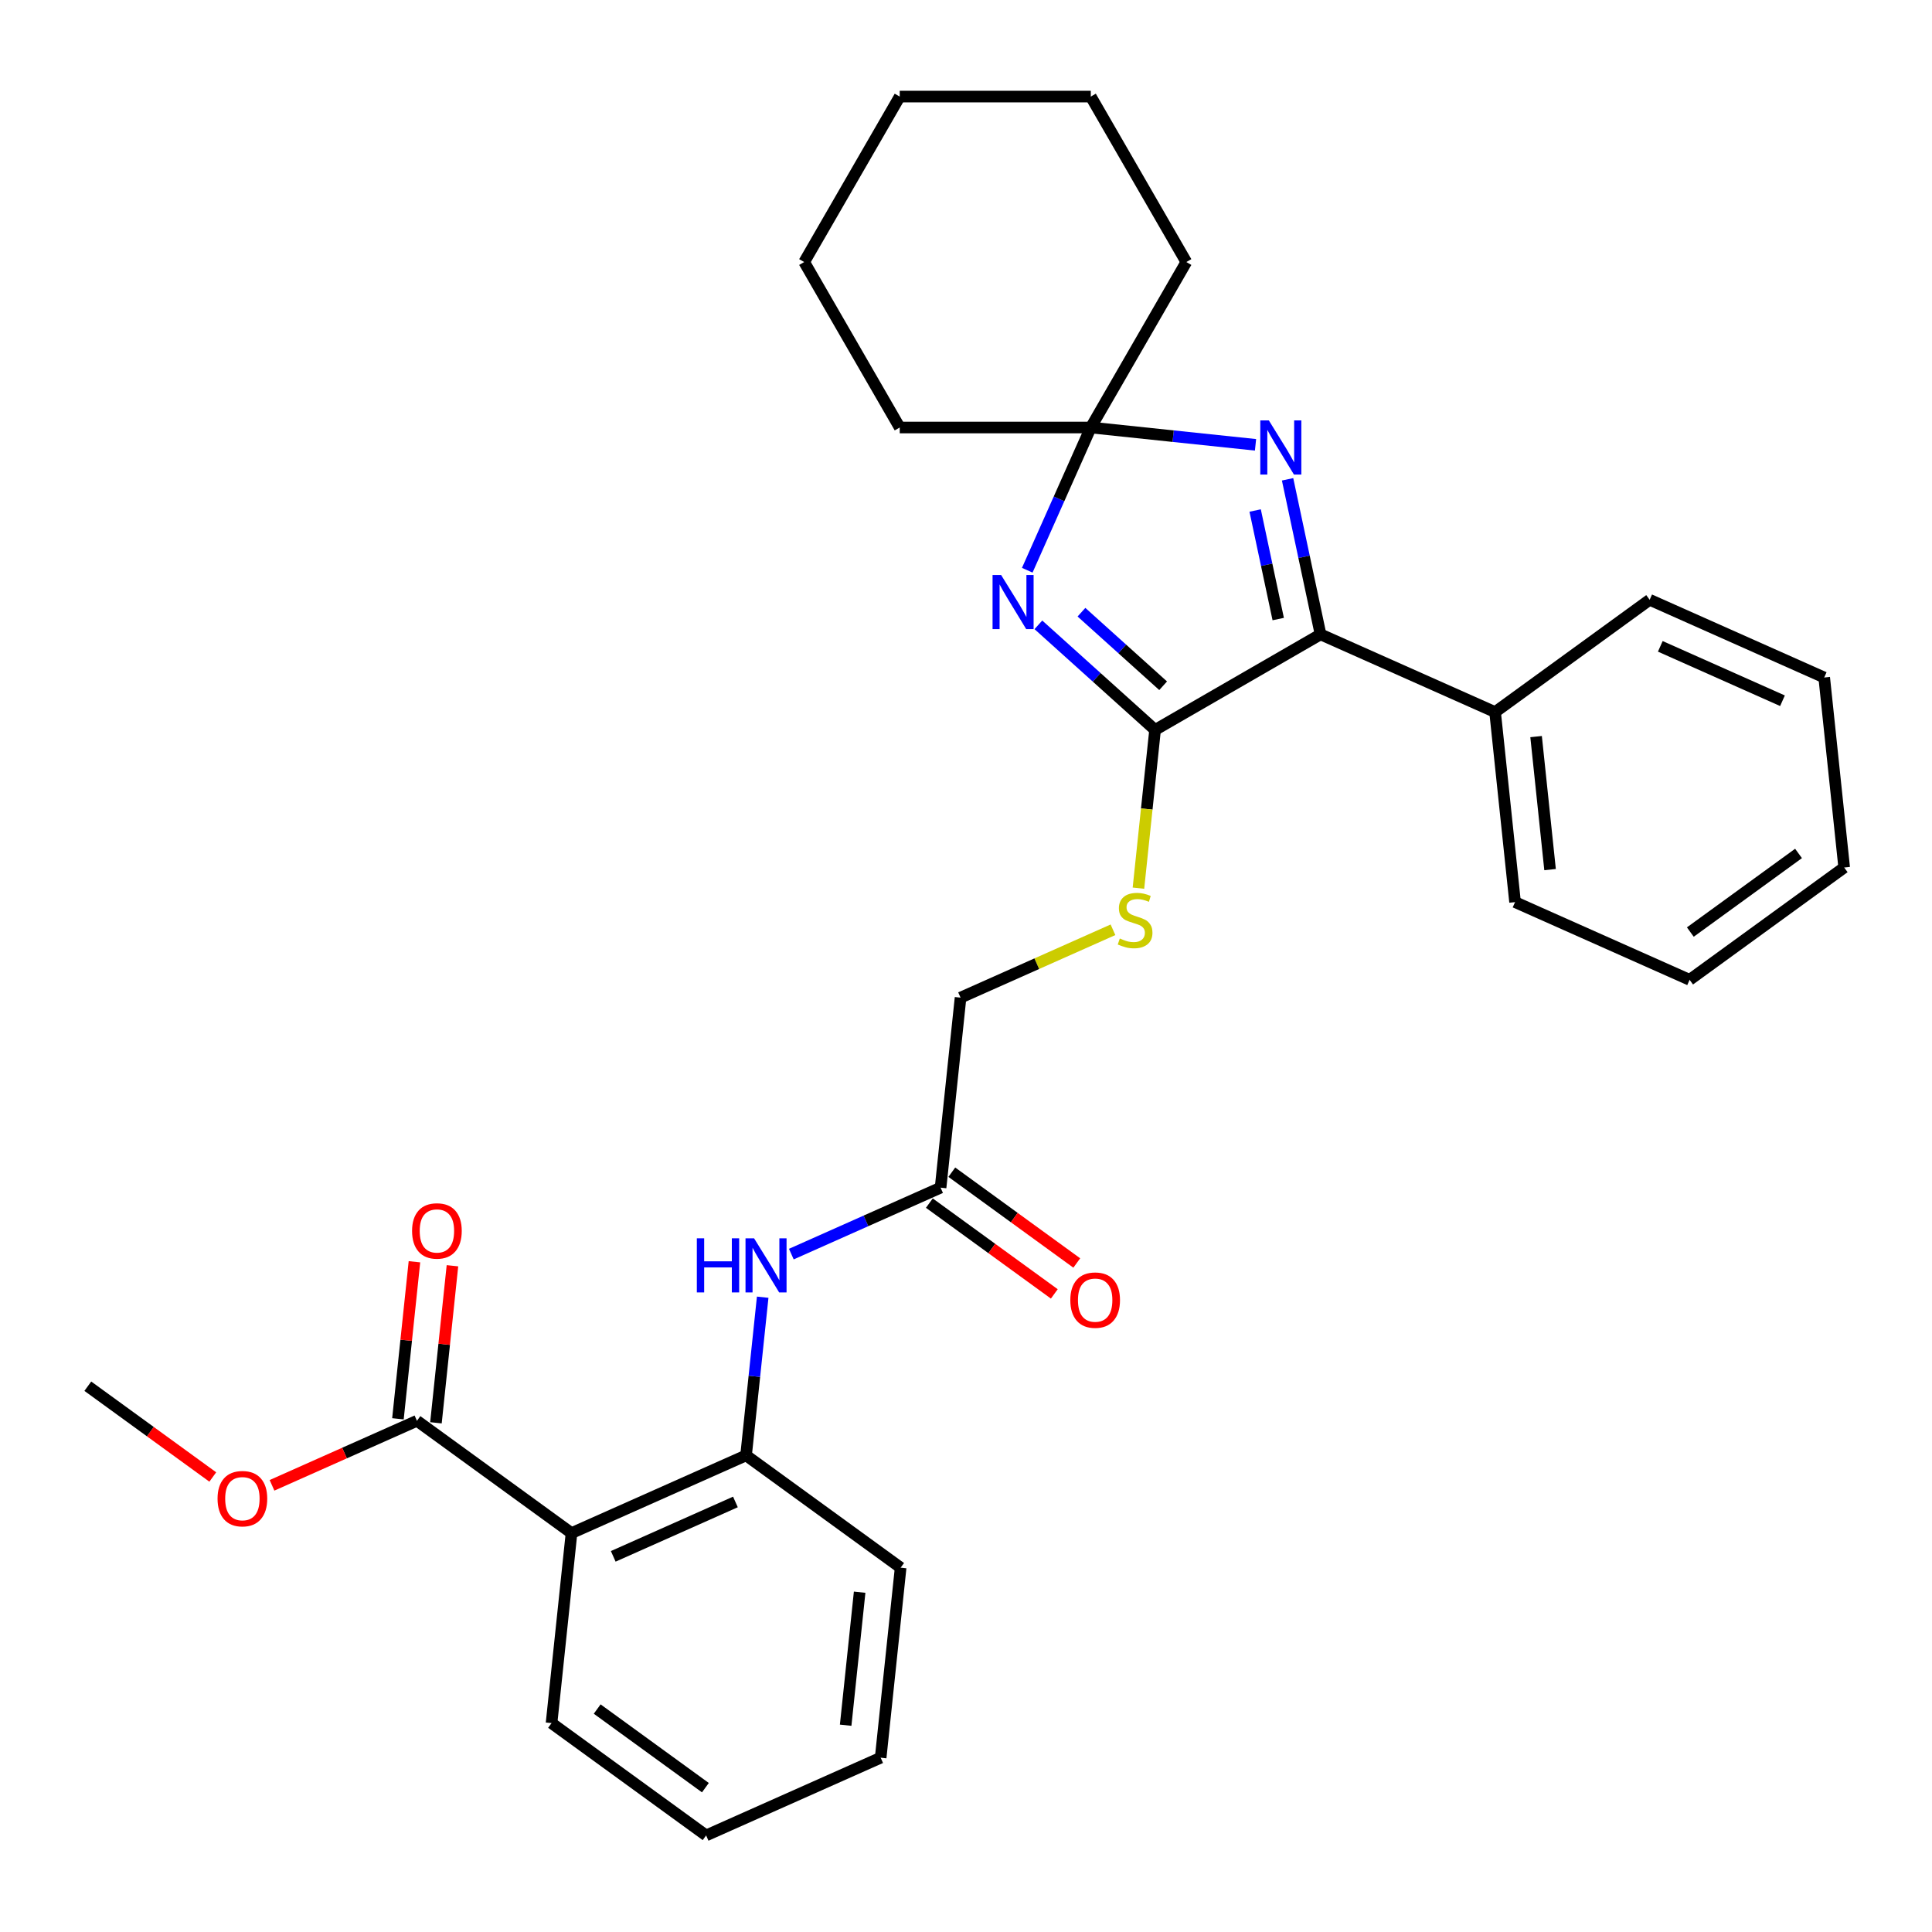 <?xml version='1.0' encoding='iso-8859-1'?>
<svg version='1.1' baseProfile='full'
              xmlns='http://www.w3.org/2000/svg'
                      xmlns:rdkit='http://www.rdkit.org/xml'
                      xmlns:xlink='http://www.w3.org/1999/xlink'
                  xml:space='preserve'
width='1000px' height='1000px' viewBox='0 0 1000 1000'>
<!-- END OF HEADER -->
<rect style='opacity:1.0;fill:#FFFFFF;stroke:none' width='1000' height='1000' x='0' y='0'> </rect>
<path class='bond-0' d='M 537.464,323.413 L 567.664,350.605' style='fill:none;fill-rule:evenodd;stroke:#0000FF;stroke-width:6px;stroke-linecap:butt;stroke-linejoin:miter;stroke-opacity:1' />
<path class='bond-0' d='M 567.664,350.605 L 597.864,377.797' style='fill:none;fill-rule:evenodd;stroke:#000000;stroke-width:6px;stroke-linecap:butt;stroke-linejoin:miter;stroke-opacity:1' />
<path class='bond-0' d='M 559.759,316.872 L 580.899,335.907' style='fill:none;fill-rule:evenodd;stroke:#0000FF;stroke-width:6px;stroke-linecap:butt;stroke-linejoin:miter;stroke-opacity:1' />
<path class='bond-0' d='M 580.899,335.907 L 602.039,354.941' style='fill:none;fill-rule:evenodd;stroke:#000000;stroke-width:6px;stroke-linecap:butt;stroke-linejoin:miter;stroke-opacity:1' />
<path class='bond-3' d='M 531.706,295.148 L 548.15,258.213' style='fill:none;fill-rule:evenodd;stroke:#0000FF;stroke-width:6px;stroke-linecap:butt;stroke-linejoin:miter;stroke-opacity:1' />
<path class='bond-3' d='M 548.15,258.213 L 564.595,221.278' style='fill:none;fill-rule:evenodd;stroke:#000000;stroke-width:6px;stroke-linecap:butt;stroke-linejoin:miter;stroke-opacity:1' />
<path class='bond-2' d='M 597.864,377.797 L 683.51,328.35' style='fill:none;fill-rule:evenodd;stroke:#000000;stroke-width:6px;stroke-linecap:butt;stroke-linejoin:miter;stroke-opacity:1' />
<path class='bond-8' d='M 597.864,377.797 L 593.559,418.756' style='fill:none;fill-rule:evenodd;stroke:#000000;stroke-width:6px;stroke-linecap:butt;stroke-linejoin:miter;stroke-opacity:1' />
<path class='bond-8' d='M 593.559,418.756 L 589.254,459.714' style='fill:none;fill-rule:evenodd;stroke:#CCCC00;stroke-width:6px;stroke-linecap:butt;stroke-linejoin:miter;stroke-opacity:1' />
<path class='bond-1' d='M 649.854,230.239 L 607.224,225.759' style='fill:none;fill-rule:evenodd;stroke:#0000FF;stroke-width:6px;stroke-linecap:butt;stroke-linejoin:miter;stroke-opacity:1' />
<path class='bond-1' d='M 607.224,225.759 L 564.595,221.278' style='fill:none;fill-rule:evenodd;stroke:#000000;stroke-width:6px;stroke-linecap:butt;stroke-linejoin:miter;stroke-opacity:1' />
<path class='bond-30' d='M 666.45,248.091 L 674.98,288.221' style='fill:none;fill-rule:evenodd;stroke:#0000FF;stroke-width:6px;stroke-linecap:butt;stroke-linejoin:miter;stroke-opacity:1' />
<path class='bond-30' d='M 674.98,288.221 L 683.51,328.35' style='fill:none;fill-rule:evenodd;stroke:#000000;stroke-width:6px;stroke-linecap:butt;stroke-linejoin:miter;stroke-opacity:1' />
<path class='bond-30' d='M 649.662,264.243 L 655.633,292.333' style='fill:none;fill-rule:evenodd;stroke:#0000FF;stroke-width:6px;stroke-linecap:butt;stroke-linejoin:miter;stroke-opacity:1' />
<path class='bond-30' d='M 655.633,292.333 L 661.604,320.423' style='fill:none;fill-rule:evenodd;stroke:#000000;stroke-width:6px;stroke-linecap:butt;stroke-linejoin:miter;stroke-opacity:1' />
<path class='bond-10' d='M 683.51,328.35 L 773.855,368.574' style='fill:none;fill-rule:evenodd;stroke:#000000;stroke-width:6px;stroke-linecap:butt;stroke-linejoin:miter;stroke-opacity:1' />
<path class='bond-16' d='M 564.595,221.278 L 614.042,135.632' style='fill:none;fill-rule:evenodd;stroke:#000000;stroke-width:6px;stroke-linecap:butt;stroke-linejoin:miter;stroke-opacity:1' />
<path class='bond-17' d='M 564.595,221.278 L 465.699,221.278' style='fill:none;fill-rule:evenodd;stroke:#000000;stroke-width:6px;stroke-linecap:butt;stroke-linejoin:miter;stroke-opacity:1' />
<path class='bond-4' d='M 295.816,793.531 L 386.161,753.306' style='fill:none;fill-rule:evenodd;stroke:#000000;stroke-width:6px;stroke-linecap:butt;stroke-linejoin:miter;stroke-opacity:1' />
<path class='bond-4' d='M 317.412,805.566 L 380.654,777.409' style='fill:none;fill-rule:evenodd;stroke:#000000;stroke-width:6px;stroke-linecap:butt;stroke-linejoin:miter;stroke-opacity:1' />
<path class='bond-6' d='M 295.816,793.531 L 215.808,735.402' style='fill:none;fill-rule:evenodd;stroke:#000000;stroke-width:6px;stroke-linecap:butt;stroke-linejoin:miter;stroke-opacity:1' />
<path class='bond-15' d='M 295.816,793.531 L 285.478,891.884' style='fill:none;fill-rule:evenodd;stroke:#000000;stroke-width:6px;stroke-linecap:butt;stroke-linejoin:miter;stroke-opacity:1' />
<path class='bond-5' d='M 386.161,753.306 L 390.464,712.368' style='fill:none;fill-rule:evenodd;stroke:#000000;stroke-width:6px;stroke-linecap:butt;stroke-linejoin:miter;stroke-opacity:1' />
<path class='bond-5' d='M 390.464,712.368 L 394.767,671.429' style='fill:none;fill-rule:evenodd;stroke:#0000FF;stroke-width:6px;stroke-linecap:butt;stroke-linejoin:miter;stroke-opacity:1' />
<path class='bond-18' d='M 386.161,753.306 L 466.169,811.436' style='fill:none;fill-rule:evenodd;stroke:#000000;stroke-width:6px;stroke-linecap:butt;stroke-linejoin:miter;stroke-opacity:1' />
<path class='bond-11' d='M 225.643,736.435 L 229.915,695.793' style='fill:none;fill-rule:evenodd;stroke:#000000;stroke-width:6px;stroke-linecap:butt;stroke-linejoin:miter;stroke-opacity:1' />
<path class='bond-11' d='M 229.915,695.793 L 234.186,655.151' style='fill:none;fill-rule:evenodd;stroke:#FF0000;stroke-width:6px;stroke-linecap:butt;stroke-linejoin:miter;stroke-opacity:1' />
<path class='bond-11' d='M 205.972,734.368 L 210.244,693.726' style='fill:none;fill-rule:evenodd;stroke:#000000;stroke-width:6px;stroke-linecap:butt;stroke-linejoin:miter;stroke-opacity:1' />
<path class='bond-11' d='M 210.244,693.726 L 214.516,653.084' style='fill:none;fill-rule:evenodd;stroke:#FF0000;stroke-width:6px;stroke-linecap:butt;stroke-linejoin:miter;stroke-opacity:1' />
<path class='bond-14' d='M 215.808,735.402 L 178.3,752.101' style='fill:none;fill-rule:evenodd;stroke:#000000;stroke-width:6px;stroke-linecap:butt;stroke-linejoin:miter;stroke-opacity:1' />
<path class='bond-14' d='M 178.3,752.101 L 140.791,768.801' style='fill:none;fill-rule:evenodd;stroke:#FF0000;stroke-width:6px;stroke-linecap:butt;stroke-linejoin:miter;stroke-opacity:1' />
<path class='bond-7' d='M 409.592,649.123 L 448.218,631.926' style='fill:none;fill-rule:evenodd;stroke:#0000FF;stroke-width:6px;stroke-linecap:butt;stroke-linejoin:miter;stroke-opacity:1' />
<path class='bond-7' d='M 448.218,631.926 L 486.844,614.729' style='fill:none;fill-rule:evenodd;stroke:#000000;stroke-width:6px;stroke-linecap:butt;stroke-linejoin:miter;stroke-opacity:1' />
<path class='bond-13' d='M 576.074,481.25 L 536.628,498.812' style='fill:none;fill-rule:evenodd;stroke:#CCCC00;stroke-width:6px;stroke-linecap:butt;stroke-linejoin:miter;stroke-opacity:1' />
<path class='bond-13' d='M 536.628,498.812 L 497.181,516.375' style='fill:none;fill-rule:evenodd;stroke:#000000;stroke-width:6px;stroke-linecap:butt;stroke-linejoin:miter;stroke-opacity:1' />
<path class='bond-9' d='M 486.844,614.729 L 497.181,516.375' style='fill:none;fill-rule:evenodd;stroke:#000000;stroke-width:6px;stroke-linecap:butt;stroke-linejoin:miter;stroke-opacity:1' />
<path class='bond-12' d='M 481.031,622.729 L 513.37,646.226' style='fill:none;fill-rule:evenodd;stroke:#000000;stroke-width:6px;stroke-linecap:butt;stroke-linejoin:miter;stroke-opacity:1' />
<path class='bond-12' d='M 513.37,646.226 L 545.71,669.722' style='fill:none;fill-rule:evenodd;stroke:#FF0000;stroke-width:6px;stroke-linecap:butt;stroke-linejoin:miter;stroke-opacity:1' />
<path class='bond-12' d='M 492.657,606.728 L 524.996,630.224' style='fill:none;fill-rule:evenodd;stroke:#000000;stroke-width:6px;stroke-linecap:butt;stroke-linejoin:miter;stroke-opacity:1' />
<path class='bond-12' d='M 524.996,630.224 L 557.336,653.72' style='fill:none;fill-rule:evenodd;stroke:#FF0000;stroke-width:6px;stroke-linecap:butt;stroke-linejoin:miter;stroke-opacity:1' />
<path class='bond-19' d='M 773.855,368.574 L 784.192,466.928' style='fill:none;fill-rule:evenodd;stroke:#000000;stroke-width:6px;stroke-linecap:butt;stroke-linejoin:miter;stroke-opacity:1' />
<path class='bond-19' d='M 795.076,381.26 L 802.312,450.107' style='fill:none;fill-rule:evenodd;stroke:#000000;stroke-width:6px;stroke-linecap:butt;stroke-linejoin:miter;stroke-opacity:1' />
<path class='bond-20' d='M 773.855,368.574 L 853.863,310.445' style='fill:none;fill-rule:evenodd;stroke:#000000;stroke-width:6px;stroke-linecap:butt;stroke-linejoin:miter;stroke-opacity:1' />
<path class='bond-21' d='M 110.134,764.489 L 77.794,740.993' style='fill:none;fill-rule:evenodd;stroke:#FF0000;stroke-width:6px;stroke-linecap:butt;stroke-linejoin:miter;stroke-opacity:1' />
<path class='bond-21' d='M 77.794,740.993 L 45.455,717.497' style='fill:none;fill-rule:evenodd;stroke:#000000;stroke-width:6px;stroke-linecap:butt;stroke-linejoin:miter;stroke-opacity:1' />
<path class='bond-33' d='M 285.478,891.884 L 365.486,950.013' style='fill:none;fill-rule:evenodd;stroke:#000000;stroke-width:6px;stroke-linecap:butt;stroke-linejoin:miter;stroke-opacity:1' />
<path class='bond-33' d='M 309.105,884.602 L 365.111,925.292' style='fill:none;fill-rule:evenodd;stroke:#000000;stroke-width:6px;stroke-linecap:butt;stroke-linejoin:miter;stroke-opacity:1' />
<path class='bond-24' d='M 614.042,135.632 L 564.595,49.987' style='fill:none;fill-rule:evenodd;stroke:#000000;stroke-width:6px;stroke-linecap:butt;stroke-linejoin:miter;stroke-opacity:1' />
<path class='bond-23' d='M 465.699,221.278 L 416.252,135.632' style='fill:none;fill-rule:evenodd;stroke:#000000;stroke-width:6px;stroke-linecap:butt;stroke-linejoin:miter;stroke-opacity:1' />
<path class='bond-25' d='M 466.169,811.436 L 455.832,909.789' style='fill:none;fill-rule:evenodd;stroke:#000000;stroke-width:6px;stroke-linecap:butt;stroke-linejoin:miter;stroke-opacity:1' />
<path class='bond-25' d='M 444.948,824.121 L 437.712,892.969' style='fill:none;fill-rule:evenodd;stroke:#000000;stroke-width:6px;stroke-linecap:butt;stroke-linejoin:miter;stroke-opacity:1' />
<path class='bond-26' d='M 784.192,466.928 L 874.538,507.152' style='fill:none;fill-rule:evenodd;stroke:#000000;stroke-width:6px;stroke-linecap:butt;stroke-linejoin:miter;stroke-opacity:1' />
<path class='bond-27' d='M 853.863,310.445 L 944.208,350.669' style='fill:none;fill-rule:evenodd;stroke:#000000;stroke-width:6px;stroke-linecap:butt;stroke-linejoin:miter;stroke-opacity:1' />
<path class='bond-27' d='M 859.37,334.548 L 922.611,362.705' style='fill:none;fill-rule:evenodd;stroke:#000000;stroke-width:6px;stroke-linecap:butt;stroke-linejoin:miter;stroke-opacity:1' />
<path class='bond-22' d='M 365.486,950.013 L 455.832,909.789' style='fill:none;fill-rule:evenodd;stroke:#000000;stroke-width:6px;stroke-linecap:butt;stroke-linejoin:miter;stroke-opacity:1' />
<path class='bond-29' d='M 416.252,135.632 L 465.699,49.987' style='fill:none;fill-rule:evenodd;stroke:#000000;stroke-width:6px;stroke-linecap:butt;stroke-linejoin:miter;stroke-opacity:1' />
<path class='bond-31' d='M 564.595,49.987 L 465.699,49.987' style='fill:none;fill-rule:evenodd;stroke:#000000;stroke-width:6px;stroke-linecap:butt;stroke-linejoin:miter;stroke-opacity:1' />
<path class='bond-32' d='M 874.538,507.152 L 954.545,449.023' style='fill:none;fill-rule:evenodd;stroke:#000000;stroke-width:6px;stroke-linecap:butt;stroke-linejoin:miter;stroke-opacity:1' />
<path class='bond-32' d='M 874.913,482.431 L 930.918,441.74' style='fill:none;fill-rule:evenodd;stroke:#000000;stroke-width:6px;stroke-linecap:butt;stroke-linejoin:miter;stroke-opacity:1' />
<path class='bond-28' d='M 944.208,350.669 L 954.545,449.023' style='fill:none;fill-rule:evenodd;stroke:#000000;stroke-width:6px;stroke-linecap:butt;stroke-linejoin:miter;stroke-opacity:1' />
<path  class='atom-0' d='M 518.179 297.62
L 527.357 312.454
Q 528.267 313.918, 529.73 316.568
Q 531.194 319.219, 531.273 319.377
L 531.273 297.62
L 534.992 297.62
L 534.992 325.627
L 531.154 325.627
L 521.304 309.408
Q 520.157 307.509, 518.931 305.334
Q 517.744 303.158, 517.388 302.486
L 517.388 325.627
L 513.749 325.627
L 513.749 297.62
L 518.179 297.62
' fill='#0000FF'/>
<path  class='atom-2' d='M 656.757 217.612
L 665.935 232.446
Q 666.845 233.91, 668.308 236.56
Q 669.772 239.211, 669.851 239.369
L 669.851 217.612
L 673.569 217.612
L 673.569 245.619
L 669.732 245.619
L 659.882 229.4
Q 658.735 227.502, 657.509 225.326
Q 656.322 223.15, 655.966 222.478
L 655.966 245.619
L 652.327 245.619
L 652.327 217.612
L 656.757 217.612
' fill='#0000FF'/>
<path  class='atom-8' d='M 360.679 640.949
L 364.476 640.949
L 364.476 652.856
L 378.796 652.856
L 378.796 640.949
L 382.594 640.949
L 382.594 668.957
L 378.796 668.957
L 378.796 656.021
L 364.476 656.021
L 364.476 668.957
L 360.679 668.957
L 360.679 640.949
' fill='#0000FF'/>
<path  class='atom-8' d='M 390.308 640.949
L 399.485 655.784
Q 400.395 657.247, 401.859 659.898
Q 403.322 662.548, 403.401 662.706
L 403.401 640.949
L 407.12 640.949
L 407.12 668.957
L 403.283 668.957
L 393.433 652.738
Q 392.285 650.839, 391.059 648.663
Q 389.872 646.488, 389.516 645.815
L 389.516 668.957
L 385.877 668.957
L 385.877 640.949
L 390.308 640.949
' fill='#0000FF'/>
<path  class='atom-9' d='M 579.615 485.763
Q 579.931 485.882, 581.237 486.436
Q 582.542 486.99, 583.966 487.346
Q 585.43 487.662, 586.854 487.662
Q 589.504 487.662, 591.047 486.396
Q 592.59 485.091, 592.59 482.836
Q 592.59 481.293, 591.799 480.344
Q 591.047 479.395, 589.86 478.88
Q 588.674 478.366, 586.696 477.773
Q 584.203 477.021, 582.7 476.309
Q 581.237 475.597, 580.169 474.094
Q 579.14 472.591, 579.14 470.059
Q 579.14 466.538, 581.514 464.362
Q 583.927 462.187, 588.674 462.187
Q 591.917 462.187, 595.596 463.73
L 594.686 466.776
Q 591.324 465.391, 588.792 465.391
Q 586.063 465.391, 584.56 466.538
Q 583.056 467.646, 583.096 469.584
Q 583.096 471.087, 583.847 471.997
Q 584.639 472.907, 585.746 473.421
Q 586.893 473.936, 588.792 474.529
Q 591.324 475.32, 592.827 476.111
Q 594.33 476.902, 595.398 478.524
Q 596.506 480.107, 596.506 482.836
Q 596.506 486.713, 593.895 488.809
Q 591.324 490.866, 587.012 490.866
Q 584.52 490.866, 582.621 490.313
Q 580.762 489.798, 578.547 488.889
L 579.615 485.763
' fill='#CCCC00'/>
<path  class='atom-12' d='M 213.289 637.127
Q 213.289 630.402, 216.612 626.644
Q 219.935 622.886, 226.145 622.886
Q 232.356 622.886, 235.679 626.644
Q 239.002 630.402, 239.002 637.127
Q 239.002 643.931, 235.639 647.808
Q 232.277 651.645, 226.145 651.645
Q 219.974 651.645, 216.612 647.808
Q 213.289 643.971, 213.289 637.127
M 226.145 648.48
Q 230.417 648.48, 232.712 645.632
Q 235.046 642.744, 235.046 637.127
Q 235.046 631.629, 232.712 628.86
Q 230.417 626.051, 226.145 626.051
Q 221.873 626.051, 219.539 628.82
Q 217.245 631.589, 217.245 637.127
Q 217.245 642.784, 219.539 645.632
Q 221.873 648.48, 226.145 648.48
' fill='#FF0000'/>
<path  class='atom-13' d='M 553.995 672.937
Q 553.995 666.212, 557.318 662.454
Q 560.641 658.696, 566.852 658.696
Q 573.062 658.696, 576.385 662.454
Q 579.708 666.212, 579.708 672.937
Q 579.708 679.741, 576.346 683.618
Q 572.983 687.455, 566.852 687.455
Q 560.681 687.455, 557.318 683.618
Q 553.995 679.78, 553.995 672.937
M 566.852 684.29
Q 571.124 684.29, 573.418 681.442
Q 575.752 678.554, 575.752 672.937
Q 575.752 667.438, 573.418 664.669
Q 571.124 661.861, 566.852 661.861
Q 562.579 661.861, 560.245 664.63
Q 557.951 667.399, 557.951 672.937
Q 557.951 678.594, 560.245 681.442
Q 562.579 684.29, 566.852 684.29
' fill='#FF0000'/>
<path  class='atom-15' d='M 112.606 775.705
Q 112.606 768.98, 115.929 765.222
Q 119.252 761.464, 125.462 761.464
Q 131.673 761.464, 134.996 765.222
Q 138.319 768.98, 138.319 775.705
Q 138.319 782.509, 134.956 786.386
Q 131.594 790.223, 125.462 790.223
Q 119.291 790.223, 115.929 786.386
Q 112.606 782.549, 112.606 775.705
M 125.462 787.058
Q 129.735 787.058, 132.029 784.21
Q 134.363 781.322, 134.363 775.705
Q 134.363 770.206, 132.029 767.437
Q 129.735 764.629, 125.462 764.629
Q 121.19 764.629, 118.856 767.398
Q 116.562 770.167, 116.562 775.705
Q 116.562 781.362, 118.856 784.21
Q 121.19 787.058, 125.462 787.058
' fill='#FF0000'/>
</svg>
